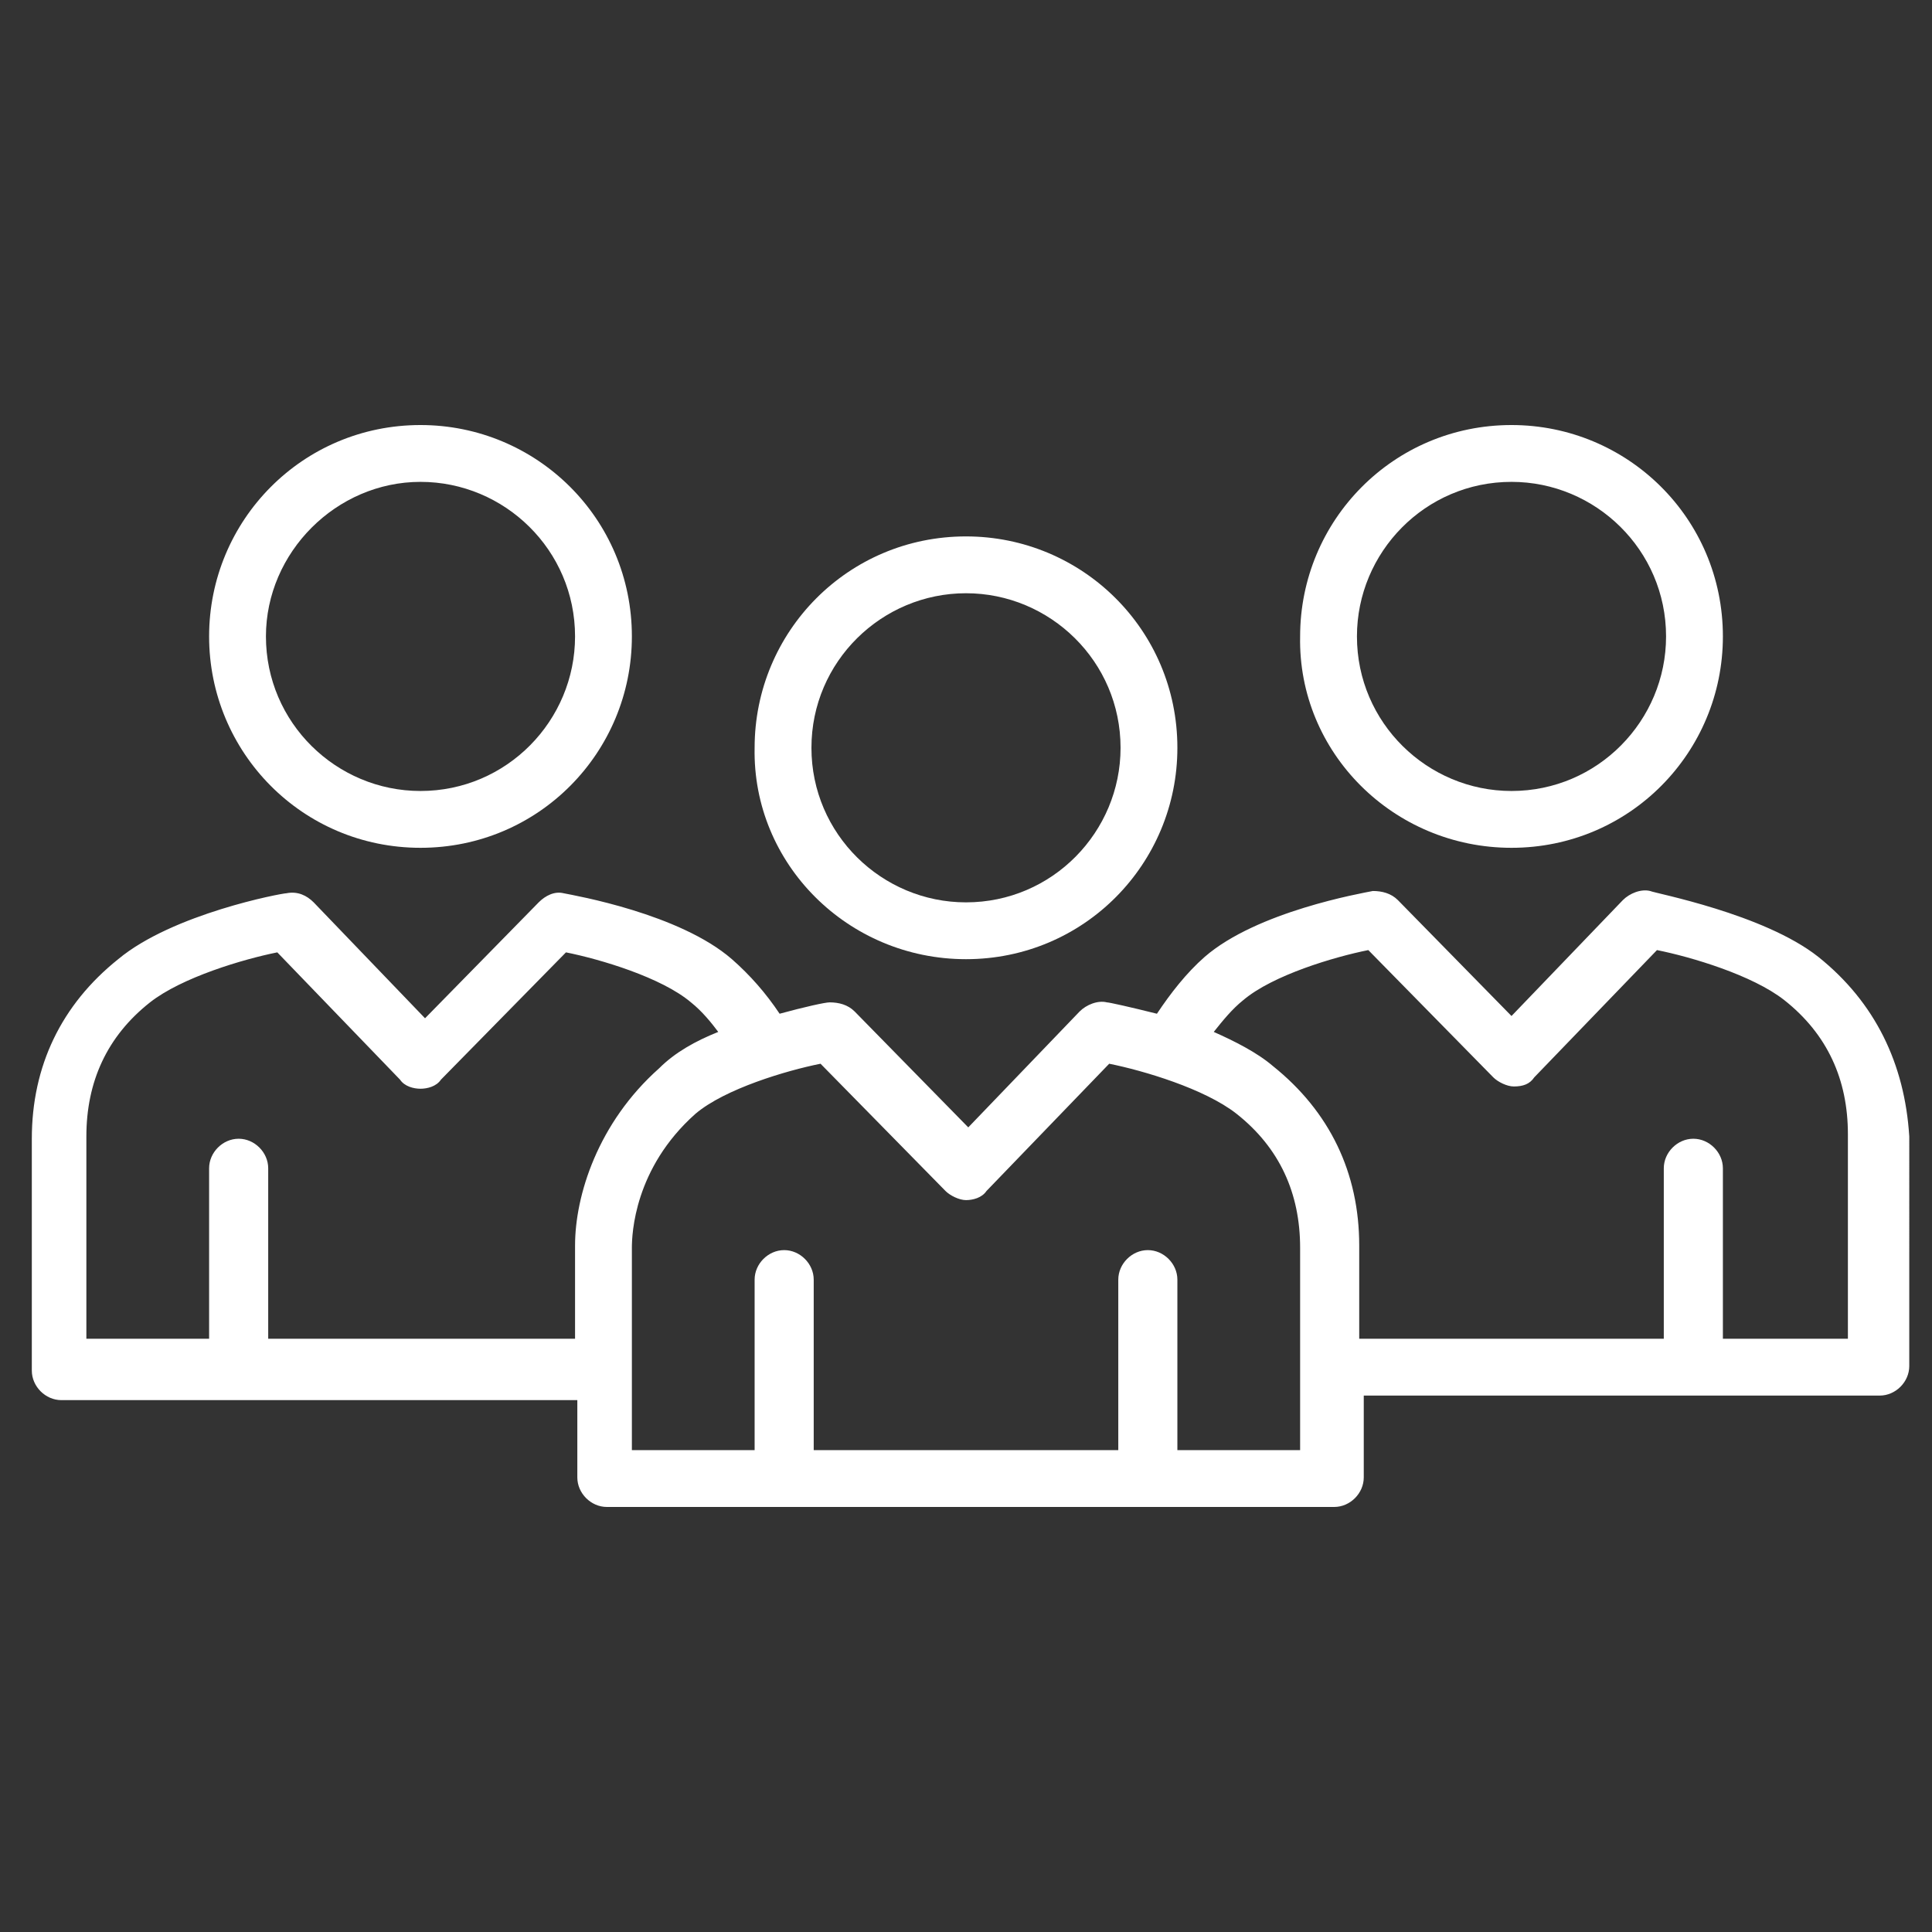 <?xml version="1.0" encoding="utf-8"?>
<!-- Generator: Adobe Illustrator 24.3.0, SVG Export Plug-In . SVG Version: 6.00 Build 0)  -->
<svg version="1.1" id="Layer_1" xmlns="http://www.w3.org/2000/svg" xmlns:xlink="http://www.w3.org/1999/xlink" x="0px" y="0px"
	 viewBox="0 0 85 85" style="enable-background:new 0 0 85 85;" xml:space="preserve">
<rect x="0" y="0" width="85" height="85" fill="#333333" stroke="none"/>
<style type="text/css">
	.st0{fill:#FFFFFF;}
</style>
<g>
	<path class="st0" d="M42.5,42.2c5.2,0,9.3-4.2,9.3-9.3c0-5.2-4.2-9.3-9.3-9.3c-5.2,0-9.3,4.2-9.3,9.3C33.1,38,37.3,42.2,42.5,42.2z
		 M42.5,26.1c3.7,0,6.8,3,6.8,6.8c0,3.7-3,6.8-6.8,6.8c-3.7,0-6.8-3-6.8-6.8C35.7,29.1,38.8,26.1,42.5,26.1z"/>
	<path class="st0" d="M80,42.1c-2.4-1.9-7.2-2.8-7.4-2.9c-0.4-0.1-0.9,0.1-1.2,0.4l-4.9,5.1l-5-5.1c-0.3-0.3-0.7-0.4-1.1-0.4
		c-0.5,0.1-5.1,0.9-7.4,2.9c-0.8,0.7-1.5,1.6-2.1,2.5c-1.2-0.3-2.1-0.5-2.2-0.5c-0.4-0.1-0.9,0.1-1.2,0.4l-4.9,5.1l-5-5.1
		c-0.3-0.3-0.7-0.4-1.1-0.4c-0.2,0-1.1,0.2-2.2,0.5c-0.6-0.9-1.3-1.7-2.1-2.4c-2.3-2-6.9-2.8-7.4-2.9c-0.4-0.1-0.8,0.1-1.1,0.4
		l-5,5.1l-4.9-5.1c-0.3-0.3-0.7-0.5-1.2-0.4c-0.2,0-5,0.9-7.4,2.9c-2.5,2-3.8,4.7-3.8,7.9v10.2c0,0.7,0.6,1.3,1.3,1.3h22.7V65
		c0,0.7,0.6,1.3,1.3,1.3h32c0.7,0,1.3-0.6,1.3-1.3v-3.6h22.7c0.7,0,1.3-0.6,1.3-1.3V50C83.8,46.8,82.5,44.1,80,42.1z M11.8,58.9
		v-7.5c0-0.7-0.6-1.3-1.3-1.3c-0.7,0-1.3,0.6-1.3,1.3v7.5H3.8V50c0-2.4,0.9-4.4,2.8-5.9c1.4-1.1,4.1-1.9,5.6-2.2l5.4,5.6
		c0.2,0.3,0.6,0.4,0.9,0.4c0,0,0,0,0,0c0.3,0,0.7-0.1,0.9-0.4l5.5-5.6c1.5,0.3,4.2,1.1,5.5,2.2c0.5,0.4,0.9,0.9,1.2,1.3
		c-1,0.4-1.9,0.9-2.6,1.6c-2.7,2.4-3.7,5.6-3.7,7.8v4.1H11.8z M57.2,63.8h-5.4v-7.5c0-0.7-0.6-1.3-1.3-1.3c-0.7,0-1.3,0.6-1.3,1.3
		v7.5H35.8v-7.5c0-0.7-0.6-1.3-1.3-1.3c-0.7,0-1.3,0.6-1.3,1.3v7.5h-5.4v-8.9c0-0.6,0.1-3.5,2.8-5.9c1.3-1.1,4-1.9,5.5-2.2l5.5,5.6
		c0.2,0.2,0.6,0.4,0.9,0.4c0,0,0,0,0,0c0.3,0,0.7-0.1,0.9-0.4l5.4-5.6c1.5,0.3,4.2,1.1,5.6,2.2c1.9,1.5,2.8,3.5,2.8,5.9V63.8z
		 M81.2,58.9h-5.4v-7.5c0-0.7-0.6-1.3-1.3-1.3c-0.7,0-1.3,0.6-1.3,1.3v7.5H59.8v-4.1c0-3.2-1.3-5.9-3.8-7.9
		c-0.7-0.6-1.7-1.1-2.6-1.5c0.4-0.5,0.8-1,1.3-1.4c1.3-1.1,4-1.9,5.5-2.2l5.5,5.6c0.2,0.2,0.6,0.4,0.9,0.4c0,0,0,0,0,0
		c0.4,0,0.7-0.1,0.9-0.4l5.4-5.6c1.5,0.3,4.2,1.1,5.6,2.2c1.9,1.5,2.8,3.5,2.8,5.9V58.9z"/>
	<path class="st0" d="M66.5,37.3c5.2,0,9.3-4.2,9.3-9.3c0-5.2-4.2-9.3-9.3-9.3c-5.2,0-9.3,4.2-9.3,9.3
		C57.1,33.1,61.3,37.3,66.5,37.3z M66.5,21.2c3.7,0,6.8,3,6.8,6.8c0,3.7-3,6.8-6.8,6.8c-3.7,0-6.8-3-6.8-6.8
		C59.7,24.3,62.7,21.2,66.5,21.2z"/>
	<path class="st0" d="M18.5,37.3c5.2,0,9.3-4.2,9.3-9.3c0-5.2-4.2-9.3-9.3-9.3c-5.2,0-9.3,4.2-9.3,9.3C9.2,33.1,13.3,37.3,18.5,37.3
		z M18.5,21.2c3.7,0,6.8,3,6.8,6.8c0,3.7-3,6.8-6.8,6.8c-3.7,0-6.8-3-6.8-6.8C11.7,24.3,14.8,21.2,18.5,21.2z"/>
</g>
</svg>
